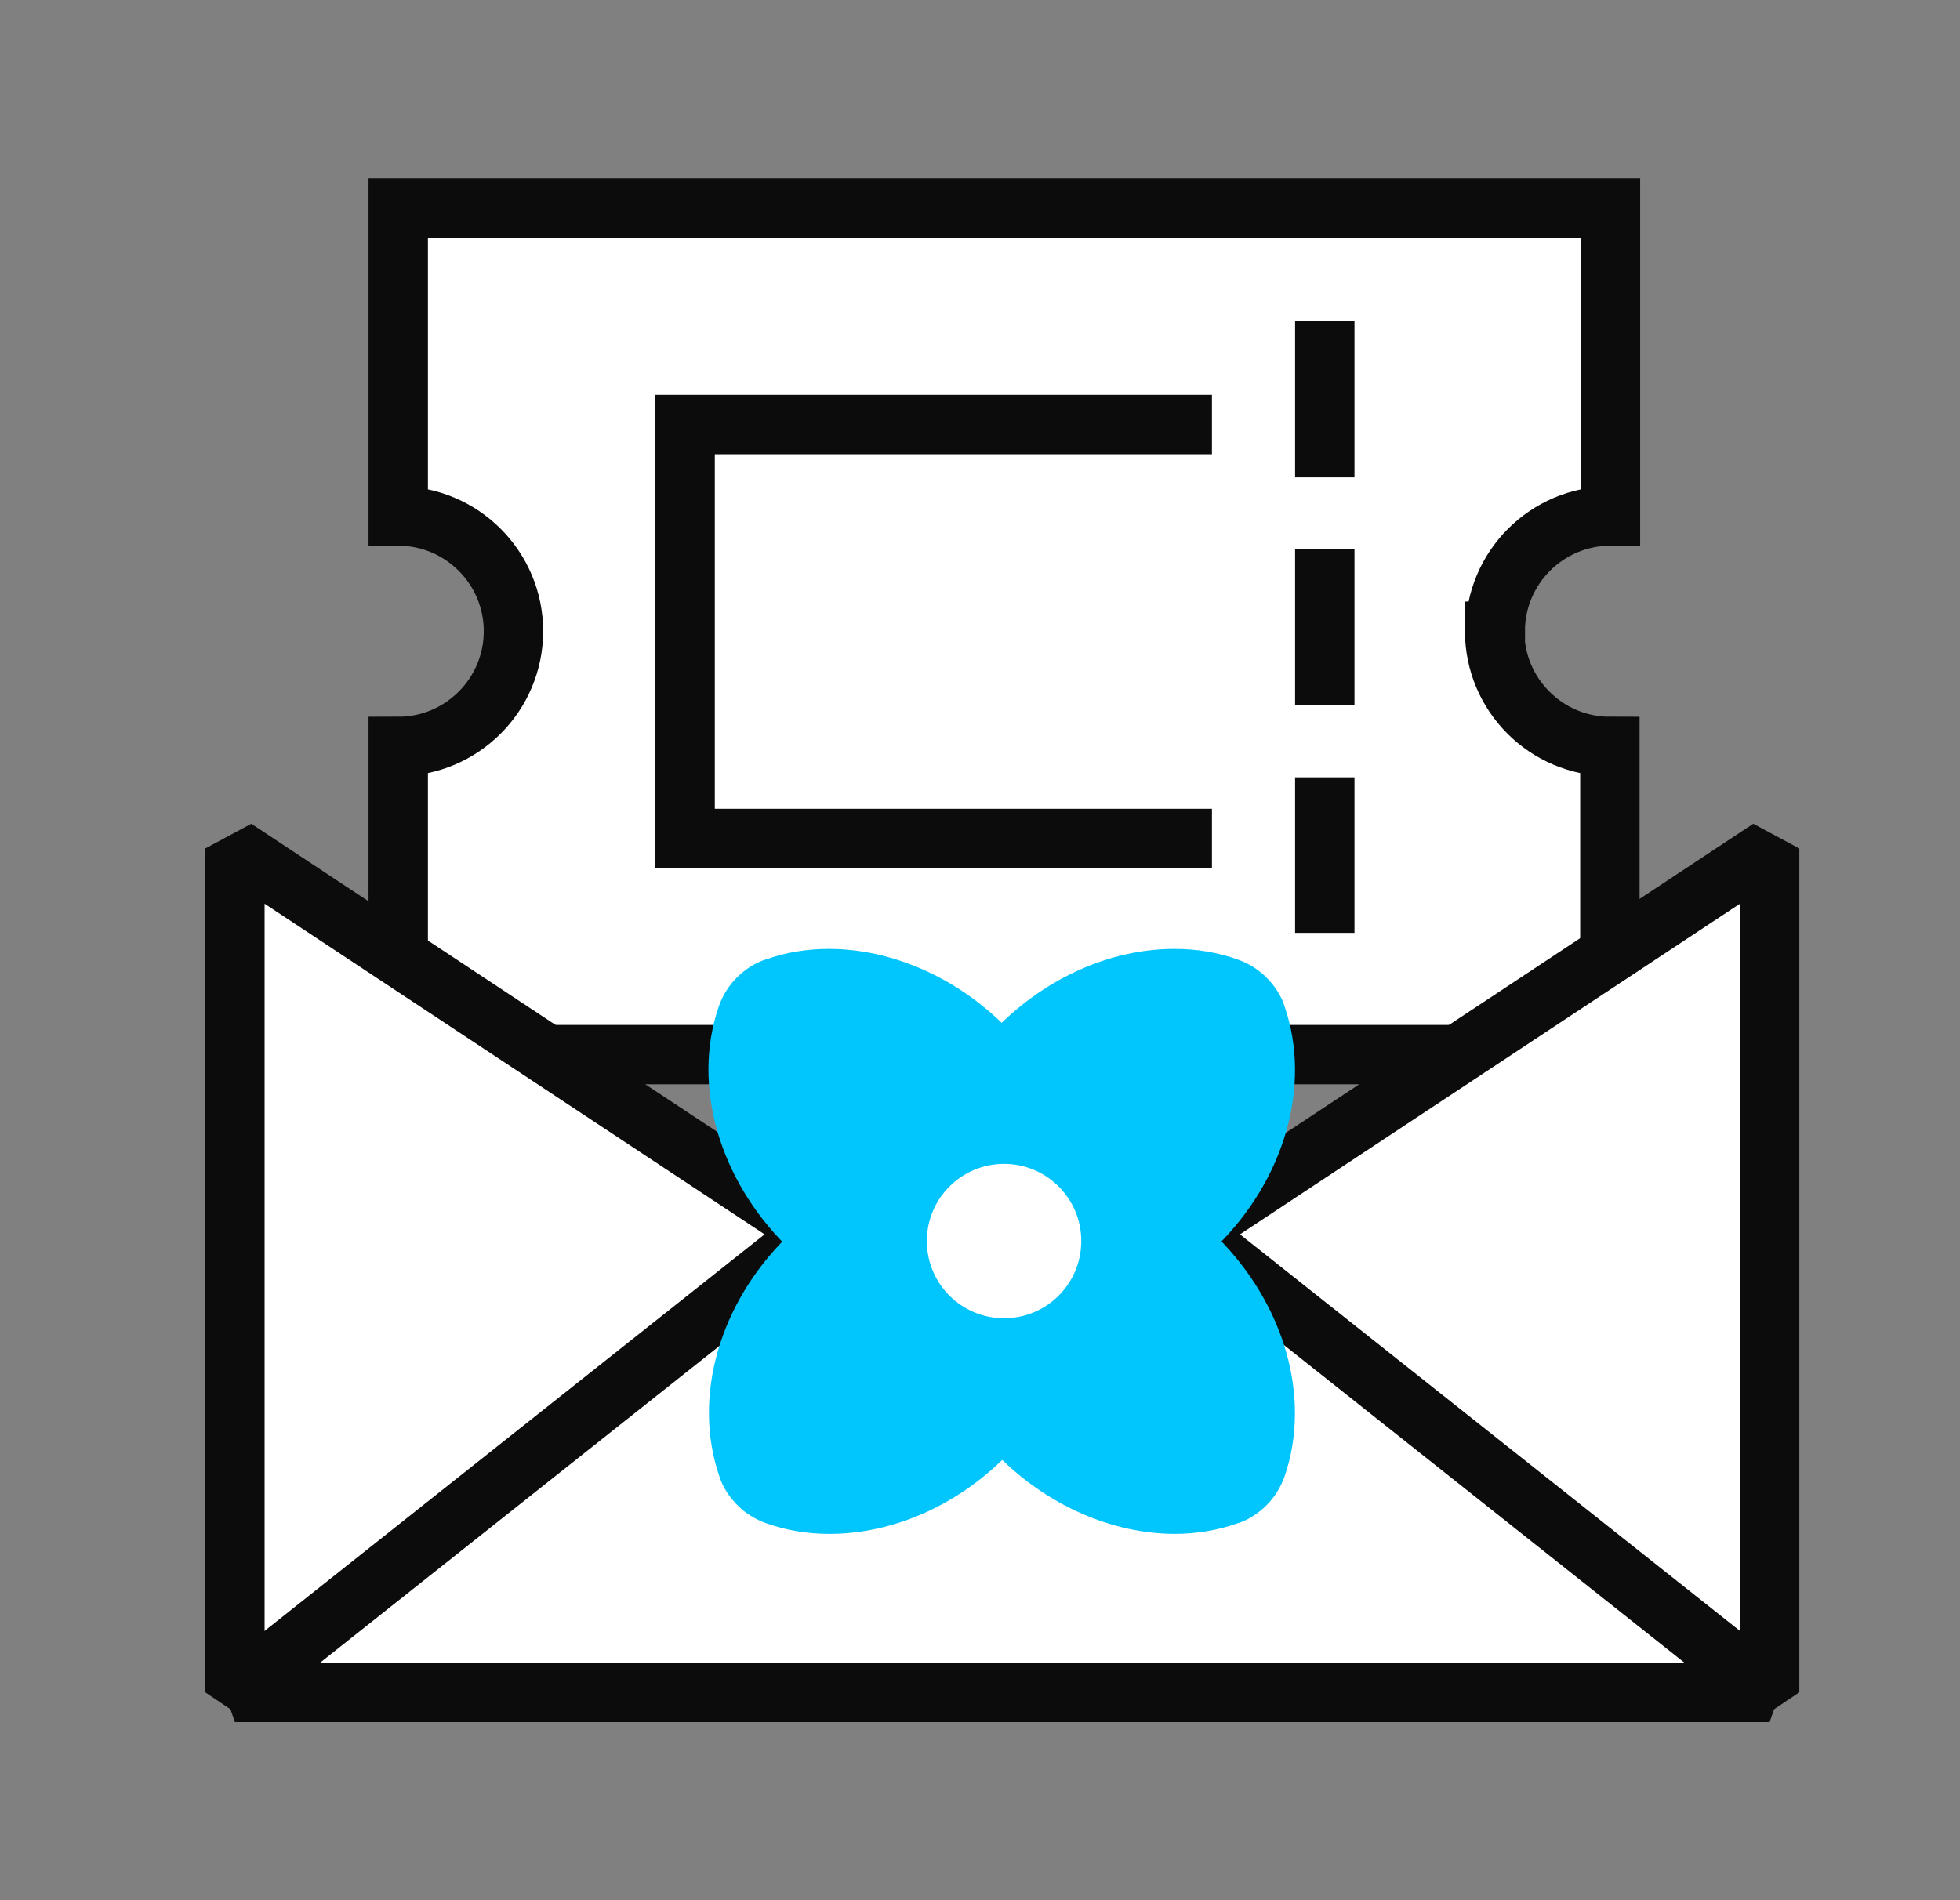 <svg width="33" height="32" viewBox="0 0 33 32" fill="none" xmlns="http://www.w3.org/2000/svg">
<rect x="0" y="0" width="33" height="32" fill="#808080" stroke="none"/>
<path d="M25.175 10.63C25.175 9.56 26.045 8.69 27.115 8.69V3.5H6.705V8.69C7.775 8.69 8.645 9.56 8.645 10.63C8.645 11.7 7.775 12.57 6.705 12.57V17.76H27.105V12.57C26.035 12.57 25.165 11.7 25.165 10.63H25.175Z" fill="white" stroke="#0C0C0C" stroke-linecap="square"/>
<path d="M22.305 5.91V7.54" stroke="#0C0C0C" stroke-linecap="square"/>
<path d="M22.305 9.75V11.37" stroke="#0C0C0C" stroke-linecap="square"/>
<path d="M22.305 13.59V15.21" stroke="#0C0C0C" stroke-linecap="square"/>
<path d="M19.905 7.15H11.535V14.12H19.905" fill="white"/>
<path d="M19.905 7.15H11.535V14.12H19.905" stroke="#0C0C0C" stroke-linecap="square"/>
<path d="M3.955 28.499V14.289L17.215 23.059L3.955 28.499Z" fill="white" stroke="#0C0C0C" stroke-linecap="square" stroke-linejoin="bevel"/>
<path d="M29.795 28.499V14.289L16.535 23.059L29.795 28.499Z" fill="white" stroke="#0C0C0C" stroke-linecap="square" stroke-linejoin="bevel"/>
<path d="M3.955 28.5H29.795L16.875 18.25L3.955 28.5Z" fill="white" stroke="#0C0C0C" stroke-linecap="square" stroke-linejoin="bevel"/>
<path d="M19.785 25.331C18.865 25.331 17.905 24.91 17.175 24.18C17.065 24.07 16.965 23.96 16.875 23.851C16.785 23.971 16.685 24.081 16.575 24.18C15.845 24.91 14.895 25.331 13.965 25.331C13.645 25.331 13.345 25.28 13.065 25.18C12.955 25.14 12.855 25.081 12.775 25C12.695 24.921 12.615 24.811 12.585 24.701C12.195 23.57 12.585 22.191 13.595 21.191C13.695 21.09 13.805 20.991 13.905 20.91C13.795 20.82 13.695 20.73 13.585 20.62C12.585 19.62 12.185 18.241 12.575 17.11C12.615 17 12.675 16.901 12.755 16.82C12.835 16.741 12.945 16.66 13.055 16.631C13.335 16.53 13.645 16.48 13.955 16.48C14.875 16.48 15.835 16.901 16.565 17.631C16.675 17.741 16.775 17.851 16.865 17.96C16.955 17.851 17.055 17.741 17.165 17.631C17.895 16.901 18.845 16.48 19.775 16.48C20.095 16.48 20.395 16.53 20.675 16.631C20.785 16.671 20.885 16.73 20.965 16.811C21.045 16.89 21.125 17 21.155 17.11C21.545 18.241 21.155 19.62 20.145 20.62C20.045 20.721 19.935 20.82 19.835 20.91C19.945 21 20.045 21.09 20.145 21.191C21.145 22.191 21.545 23.57 21.155 24.701C21.115 24.811 21.055 24.91 20.975 24.991C20.895 25.07 20.785 25.151 20.675 25.18C20.395 25.28 20.085 25.331 19.775 25.331H19.785Z" fill="#01C5FD" stroke="#01C5FD" stroke-linecap="square"/>
<circle cx="16.905" cy="20.9" r="1.3" fill="white"/>
</svg>
